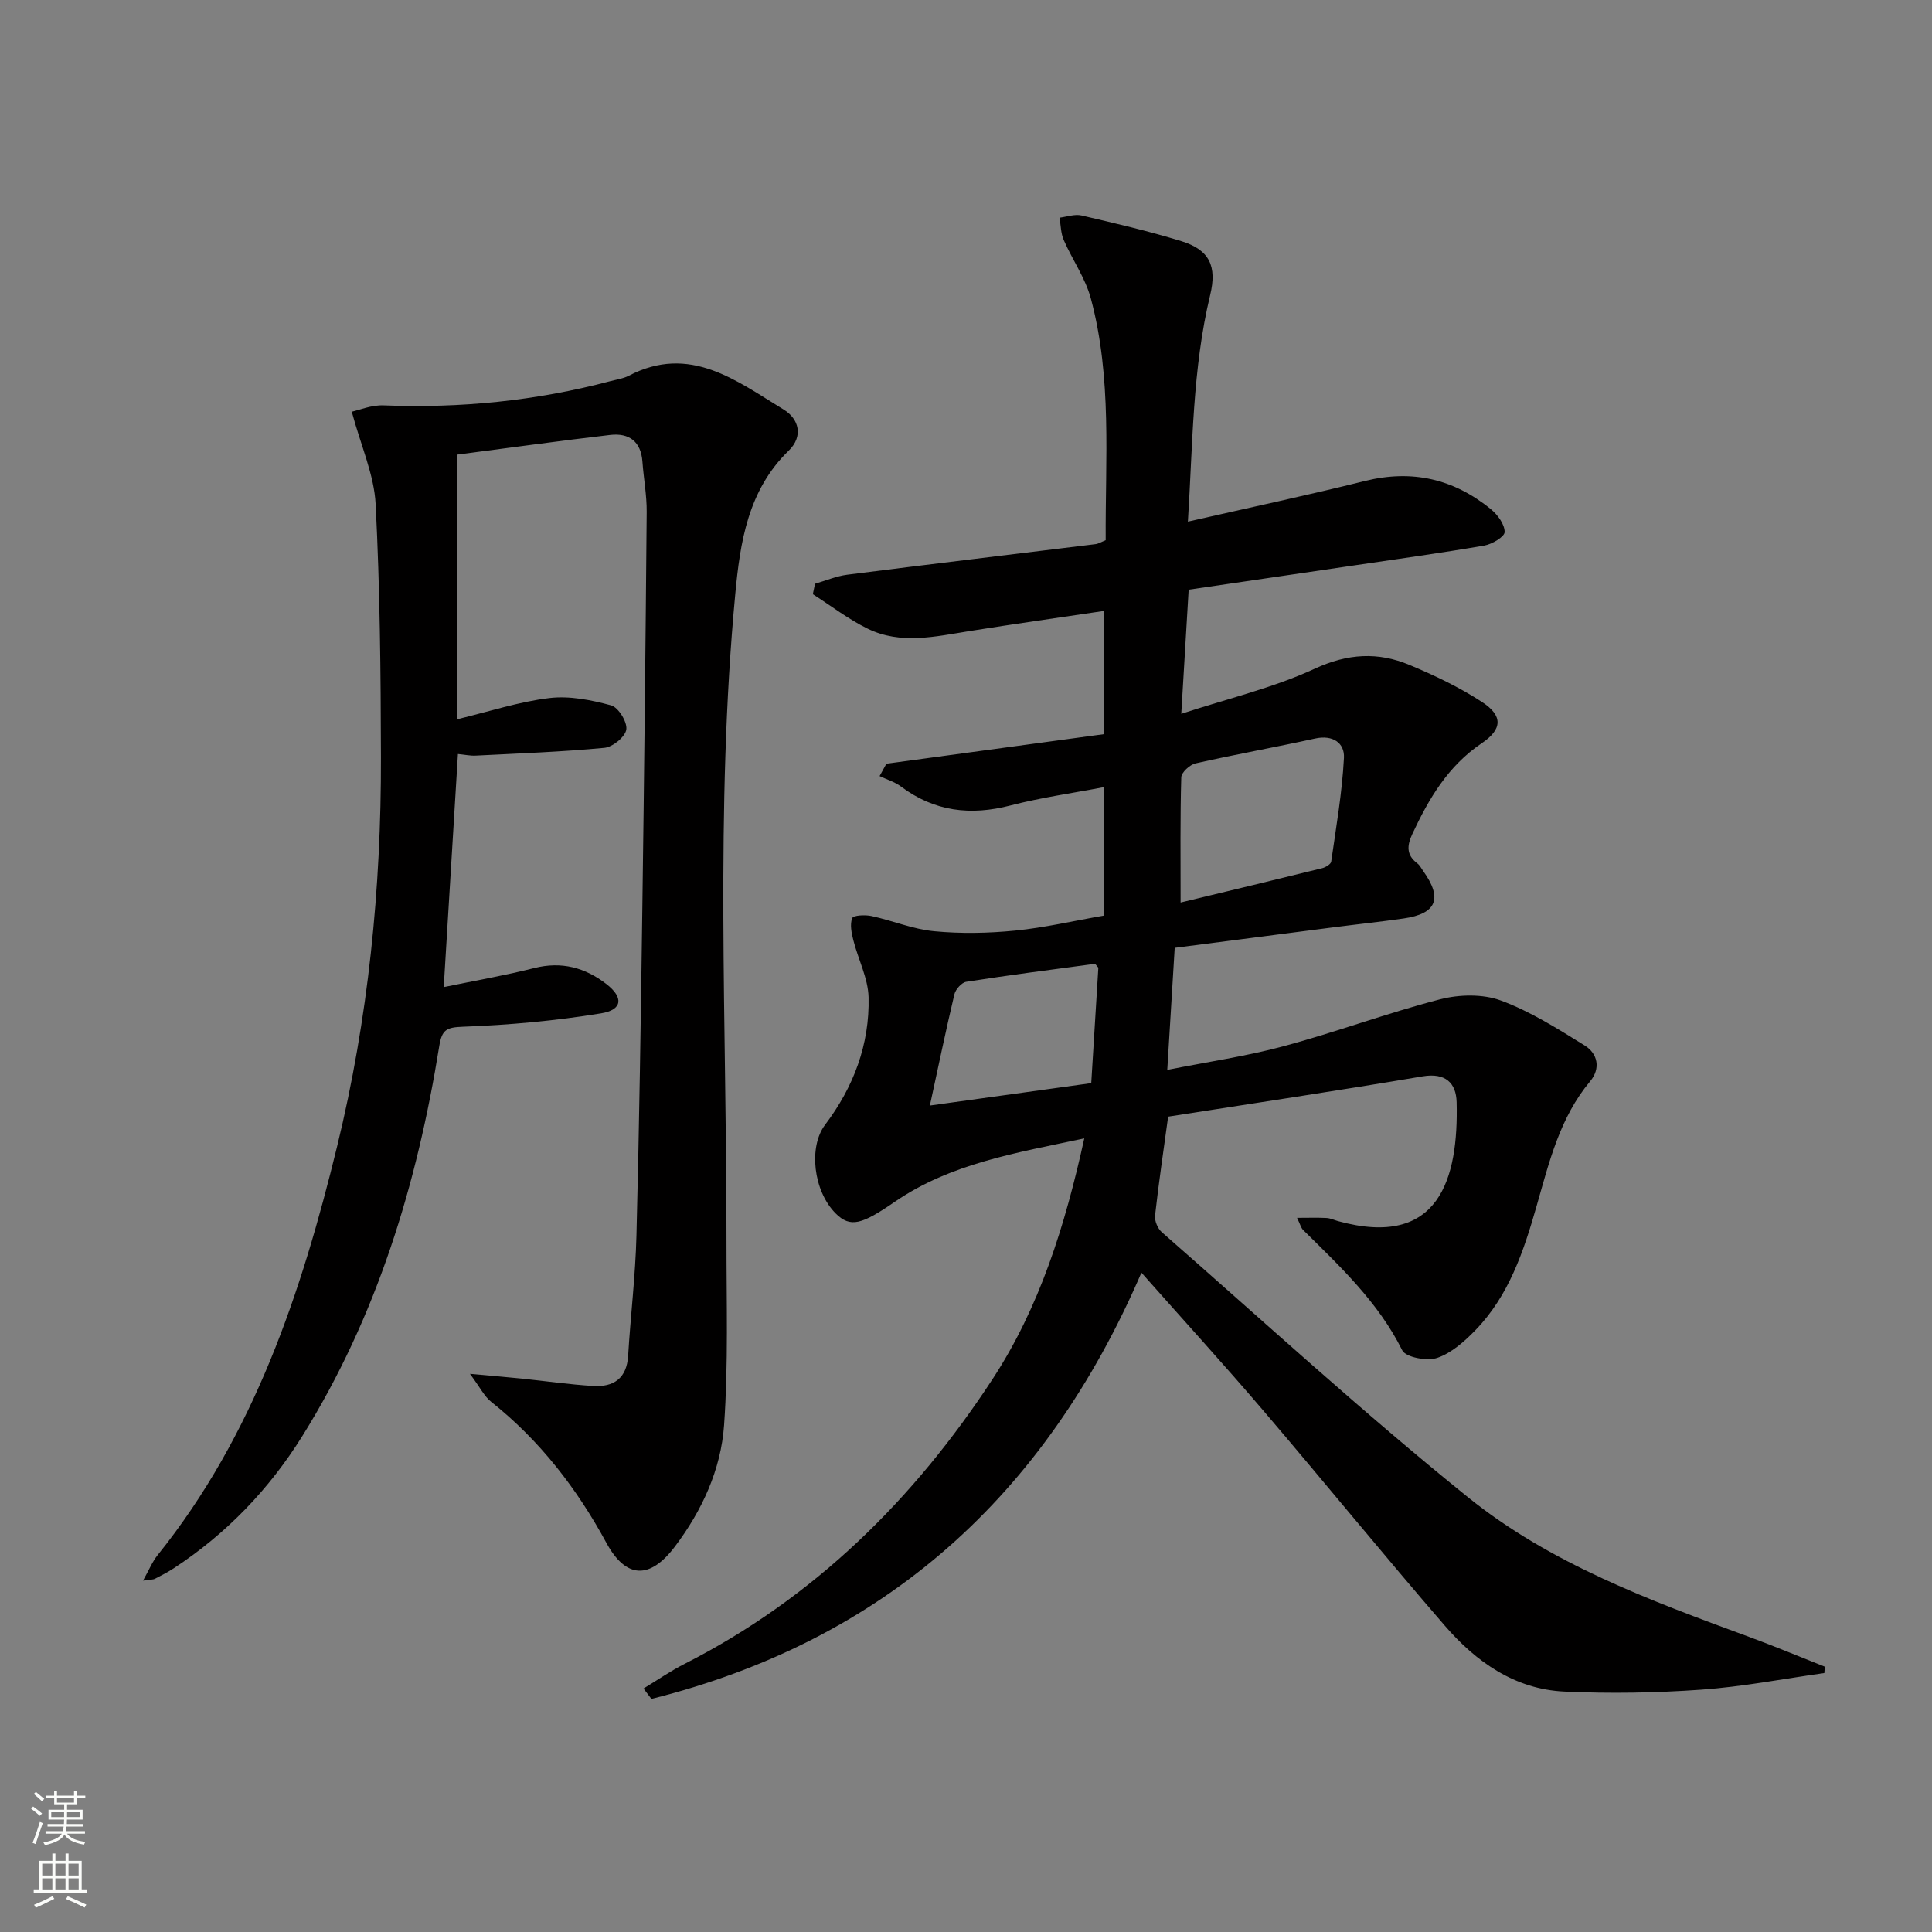 <svg enable-background="new 0 0 400 400" viewBox="0 0 400 400" xmlns="http://www.w3.org/2000/svg"><rect x="0" y="0" width="400" height="400" fill="#808080" stroke="none"/><path d="m377.71 346.39c-8.5 1.19-16.96 2.84-25.5 3.44-9.41.67-18.91.83-28.34.39-10.23-.48-18.25-6.14-24.71-13.61-12.74-14.72-25.02-29.83-37.67-44.64-8.1-9.48-16.51-18.7-25.17-28.48-19.93 46.27-53.2 76.17-101.45 88.25-.55-.72-1.09-1.43-1.64-2.15 2.83-1.71 5.56-3.61 8.5-5.1 26.82-13.65 47.5-34.07 63.78-58.98 9.71-14.85 14.98-31.66 18.98-49.82-14.04 3-27.65 5.16-39.28 13.16-6.76 4.65-9.16 5.42-12.21 2.36-4.6-4.62-5.65-13.75-2.17-18.34 5.9-7.8 9.23-16.64 9-26.39-.1-3.95-2.15-7.84-3.15-11.8-.38-1.5-.75-3.28-.24-4.59.23-.6 2.69-.72 4-.43 4.35.94 8.59 2.73 12.97 3.14 5.54.53 11.21.42 16.75-.13 6.09-.6 12.09-2.01 18.44-3.11 0-8.74 0-17.32 0-26.6-6.55 1.26-13.06 2.16-19.38 3.8-8.27 2.15-15.75 1.27-22.67-3.91-1.29-.97-2.95-1.46-4.44-2.17.47-.85.94-1.7 1.41-2.56 14.96-2.03 29.91-4.07 45.11-6.13 0-8.59 0-16.68 0-25.51-9.39 1.4-18.66 2.7-27.91 4.18-7.08 1.13-14.23 2.84-21.06-.49-4-1.95-7.59-4.74-11.37-7.15.15-.72.3-1.44.45-2.16 2.22-.64 4.4-1.58 6.67-1.87 17.12-2.18 34.26-4.22 51.39-6.33.63-.08 1.22-.46 2.12-.82-.1-16.76 1.35-33.62-3.08-50.07-1.14-4.22-3.83-8-5.61-12.08-.61-1.4-.6-3.07-.87-4.62 1.52-.18 3.14-.78 4.54-.46 6.94 1.61 13.89 3.23 20.69 5.32 5.85 1.8 7.4 5.2 5.96 11.16-3.68 15.27-3.59 30.86-4.61 46.91 12.72-2.9 24.72-5.45 36.62-8.41 9.81-2.44 18.46-.44 26.15 5.87 1.38 1.14 2.82 3.11 2.81 4.69 0 .97-2.6 2.52-4.2 2.8-9 1.55-18.05 2.8-27.08 4.13-11.29 1.67-22.59 3.31-34.14 5.01-.5 8.41-.97 16.33-1.53 25.7 9.7-3.18 19.07-5.38 27.63-9.34 6.84-3.16 13.09-3.51 19.62-.78 5.18 2.16 10.34 4.62 15.03 7.68 4.36 2.85 4.21 5.64-.09 8.54-6.95 4.68-10.93 11.45-14.35 18.77-1.13 2.43-1.27 4.36 1.04 6.1.51.38.82 1.04 1.21 1.58 4.06 5.67 2.79 8.84-4.05 9.82-4.93.71-9.89 1.23-14.83 1.87-10.69 1.37-21.37 2.76-32.57 4.21-.51 8.29-1 16.35-1.54 25.27 8.43-1.68 16.4-2.83 24.12-4.91 10.87-2.93 21.46-6.88 32.35-9.7 3.96-1.02 8.83-1.14 12.58.24 6.12 2.25 11.79 5.86 17.38 9.32 2.71 1.68 3.33 4.76 1.13 7.4-6.31 7.54-8.5 16.79-11.1 25.86-2.67 9.34-5.71 18.5-12.64 25.66-2.27 2.34-4.97 4.75-7.93 5.76-2.09.71-6.51-.11-7.24-1.57-4.96-9.96-12.85-17.34-20.54-24.94-.42-.42-.57-1.12-1.24-2.49 2.39 0 4.25-.07 6.1.03.81.04 1.59.43 2.39.65 20.99 5.77 24.95-8.84 24.55-24.64-.1-3.94-2.3-6.14-7.06-5.33-17.47 2.96-35 5.57-52.67 8.34-.96 7.04-1.96 13.74-2.71 20.48-.12 1.1.55 2.7 1.4 3.44 21.03 18.41 41.64 37.34 63.38 54.87 17.1 13.79 37.78 21.41 58.27 28.94 5.25 1.93 10.41 4.09 15.62 6.15-.03.45-.07.88-.1 1.32zm-133.28-159.53c10.4-2.51 19.86-4.77 29.31-7.11.71-.18 1.79-.82 1.87-1.36 1.02-7.15 2.27-14.3 2.64-21.49.16-3.08-2.31-4.8-5.95-4-8.24 1.81-16.55 3.29-24.77 5.15-1.19.27-2.93 1.87-2.96 2.89-.24 8.27-.14 16.55-.14 25.92zm-17.03 13.49c-.34-.36-.59-.82-.78-.79-8.86 1.18-17.73 2.33-26.57 3.71-.95.15-2.2 1.55-2.45 2.58-1.79 7.52-3.35 15.09-5.08 23.04 11-1.53 22.06-3.07 33.41-4.64.51-8.18 1-16.11 1.47-23.9z" fill="#010000"/><path d="m94.68 94.12v54.79c6.59-1.59 12.73-3.62 19.03-4.38 4.18-.51 8.69.39 12.82 1.51 1.49.41 3.37 3.44 3.14 5-.21 1.5-2.82 3.63-4.53 3.79-8.86.84-17.77 1.16-26.66 1.61-1.13.06-2.27-.2-3.67-.33-.97 15.91-1.92 31.58-2.94 48.26 6.59-1.36 12.72-2.42 18.73-3.94 5.66-1.43 10.54-.11 14.96 3.32 3.56 2.76 3.35 5.32-1.11 6.05-9.43 1.54-19.02 2.42-28.57 2.77-3.47.13-4.38.6-4.94 4.04-4.6 28.59-12.9 55.94-28.35 80.72-6.87 11.01-15.7 20.2-26.58 27.34-1.25.82-2.59 1.51-3.92 2.19-.41.21-.95.17-2.48.39 1.21-2.14 1.91-3.89 3.03-5.29 19.97-24.88 29.76-54.3 37.16-84.63 6.45-26.41 9.13-53.37 9.07-80.55-.04-17.48-.2-34.97-1.1-52.41-.31-6.06-3.02-11.99-4.94-19.13 1.53-.33 4.09-1.41 6.59-1.31 15.9.62 31.54-.93 46.93-5.01 1.28-.34 2.66-.52 3.82-1.12 12.64-6.6 22.26 1.01 32.07 6.99 3.19 1.94 4.12 5.54 1.05 8.52-8.44 8.18-10.06 18.96-11.06 29.68-4.19 44.54-1.78 89.19-1.82 133.8-.01 12.77.4 25.59-.5 38.3-.65 9.18-4.56 17.67-10.18 25.11-5.18 6.87-10.14 6.68-14.19-.78-6.12-11.27-13.76-21.17-23.84-29.18-1.43-1.13-2.29-2.97-4.4-5.8 4.6.42 7.64.67 10.68.98 4.94.51 9.87 1.23 14.82 1.53 4.25.26 6.97-1.57 7.25-6.27.5-8.29 1.51-16.56 1.72-24.85.58-22.63.91-45.27 1.22-67.91.38-27.3.67-54.61.9-81.91.03-3.46-.63-6.93-.88-10.4-.3-4.22-2.77-6.01-6.68-5.56-10.38 1.21-20.72 2.65-31.65 4.07z" fill="#010000"/><g fill="#fbfcfa"><path d="m6.44 374.46.42-.45c.65.47 1.27.95 1.85 1.44l-.45.49c-.65-.56-1.25-1.06-1.82-1.48m.93 7.33-.63-.26c.55-1.36 1.05-2.8 1.52-4.33.19.1.38.19.59.27-.46 1.29-.95 2.73-1.48 4.32m-.38-10.38.44-.42c.43.34 1.01.82 1.74 1.44l-.49.49c-.53-.51-1.09-1.01-1.69-1.51m2.5.35h1.72v-1.04h.59v1.04h3.52v-1.04h.59v1.04h1.75v.53h-1.75v1.42h-2.03v.97h3.22v2.03h-3.24c0 .35-.01.66-.03.93h3.32v.53h-3.37c-.03.27-.08.58-.15.94h3.96v.53h-3.71c.67.92 1.93 1.48 3.79 1.68-.13.24-.23.44-.29.59-2.13-.38-3.48-1.08-4.04-2.12-.43.97-1.77 1.72-4.03 2.23-.09-.19-.2-.37-.33-.55 2.1-.42 3.37-1.03 3.81-1.83h-3.36v-.53h3.58c.08-.29.13-.61.16-.94h-3.33v-.53h3.39c.02-.27.04-.58.04-.93h-3.23v-2.03h3.25v-.97h-2.07v-1.42h-1.73zm1.12 3.44v1h2.65c.01-.3.02-.44.01-.4v-.25-.35zm1.19-2h3.52v-.91h-3.52zm4.71 2h-2.63v.59c0 .15-.01.28-.01.4h2.64z"/><path d="m13.56 383.74h.63v1.52h2.72v6.07h1.13v.6h-11.06v-.6h1.13v-6.07h2.73v-1.52h.63v1.52h2.1v-1.52zm-2.69 8.83.38.56c-1.24.63-2.53 1.25-3.85 1.85-.1-.21-.21-.42-.34-.63 1.36-.55 2.63-1.15 3.81-1.78m-2.13-4.27h2.1v-2.45h-2.1zm0 3.04h2.1v-2.46h-2.1zm2.72-3.04h2.1v-2.45h-2.1zm0 3.04h2.1v-2.46h-2.1zm6.07 3.6c-1.41-.71-2.7-1.3-3.86-1.78l.35-.56c1.45.62 2.75 1.19 3.84 1.72zm-1.25-9.09h-2.1v2.45h2.1zm-2.09 5.49h2.1v-2.46h-2.1z"/></g></svg>